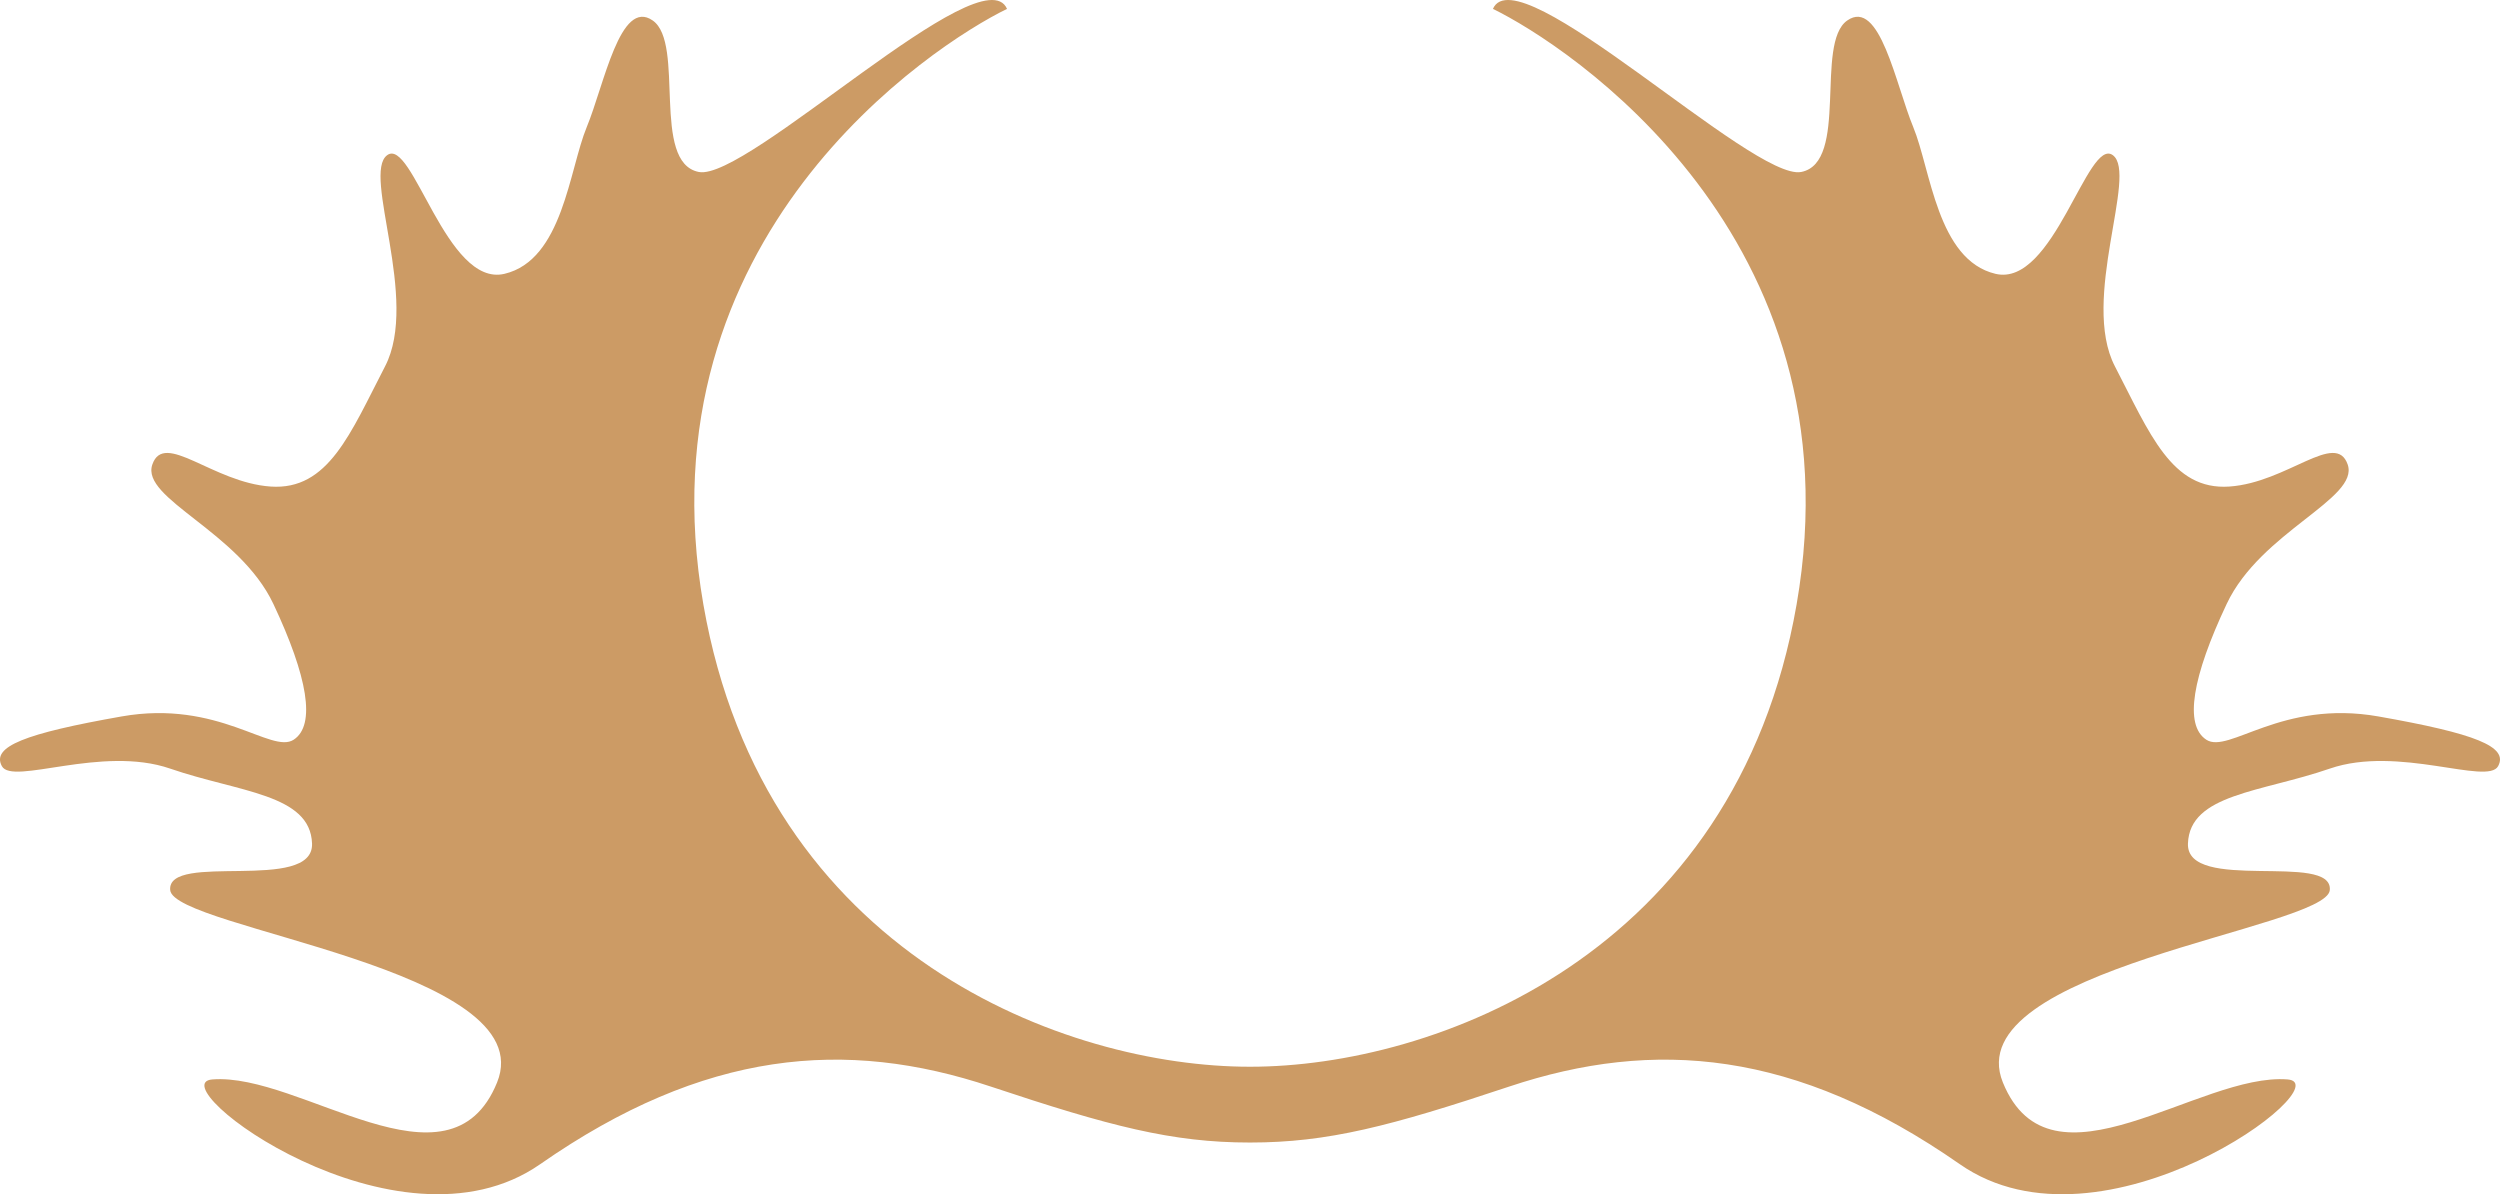 <?xml version="1.0" encoding="UTF-8"?>
<svg id="Layer_1" data-name="Layer 1" xmlns="http://www.w3.org/2000/svg" viewBox="0 0 378.512 180.816">
  <defs>
    <style>
      .cls-1 {
        fill: #cc9b65;
      }
    </style>
  </defs>
  <path class="cls-1" d="M189.312,161.508c27.612,0,73.442-16.756,82.698-69.968C281.728,35.76,237.274,6.812,226.038,1.346c3.678-8.503,39.385,26.113,46.67,24.692,7.277-1.417,2.036-19.473,6.966-22.93,4.941-3.457,7.352,9.725,10.003,16.14,2.654,6.419,3.629,20.114,12.447,22.21,8.825,2.096,13.947-20.8,17.775-17.959,3.824,2.834-4.938,21.846.307,31.965,5.253,10.119,8.586,18.821,17.344,18.202,8.765-.615,16.106-8.518,17.902-3.333,1.788,5.185-13.148,10.123-18.322,21.108-5.189,10.981-6.486,18.33-3.089,20.553,3.393,2.22,11.352-6.111,26.046-3.524,14.682,2.591,19.747,4.566,18.142,7.528-1.605,2.962-15.124-3.209-25.491.375-10.363,3.58-21.22,3.828-21.472,11.356-.247,7.532,21.974,1.17,21.479,7.033-.495,5.864-56.5,11.9-49.497,29.135,7.232,17.779,29.761-1.534,43.112-.465,8.263.664-27.969,27.931-49.635,12.833-24.868-17.335-46.284-19.064-68.216-11.757-18.022,6.01-27.466,8.477-39.227,8.477h-.052c-11.761,0-21.205-2.467-39.231-8.477-21.923-7.306-43.339-5.578-68.214,11.757-21.666,15.098-57.895-12.17-49.639-12.833,13.354-1.069,35.887,18.243,43.111.465,7.007-17.235-48.994-23.271-49.489-29.135-.495-5.864,21.723.499,21.479-7.033-.247-7.528-11.109-7.776-21.475-11.356-10.37-3.584-23.886,2.587-25.487-.375-1.605-2.962,3.457-4.938,18.142-7.528,14.689-2.587,22.652,5.744,26.042,3.524,3.397-2.223,2.099-9.572-3.078-20.553-5.185-10.985-20.122-15.923-18.326-21.108,1.788-5.185,9.133,2.718,17.895,3.333,8.762.619,12.098-8.083,17.343-18.202s-3.517-29.131.311-31.965c3.832-2.842,8.946,20.054,17.771,17.959,8.822-2.096,9.793-15.791,12.447-22.21,2.654-6.415,5.061-19.597,9.999-16.14s-.304,21.513,6.977,22.93c7.281,1.421,42.99-33.195,46.66-24.692-11.229,5.466-55.684,34.414-45.971,90.194,9.264,53.212,55.089,69.968,82.705,69.968h.109"/>
</svg>